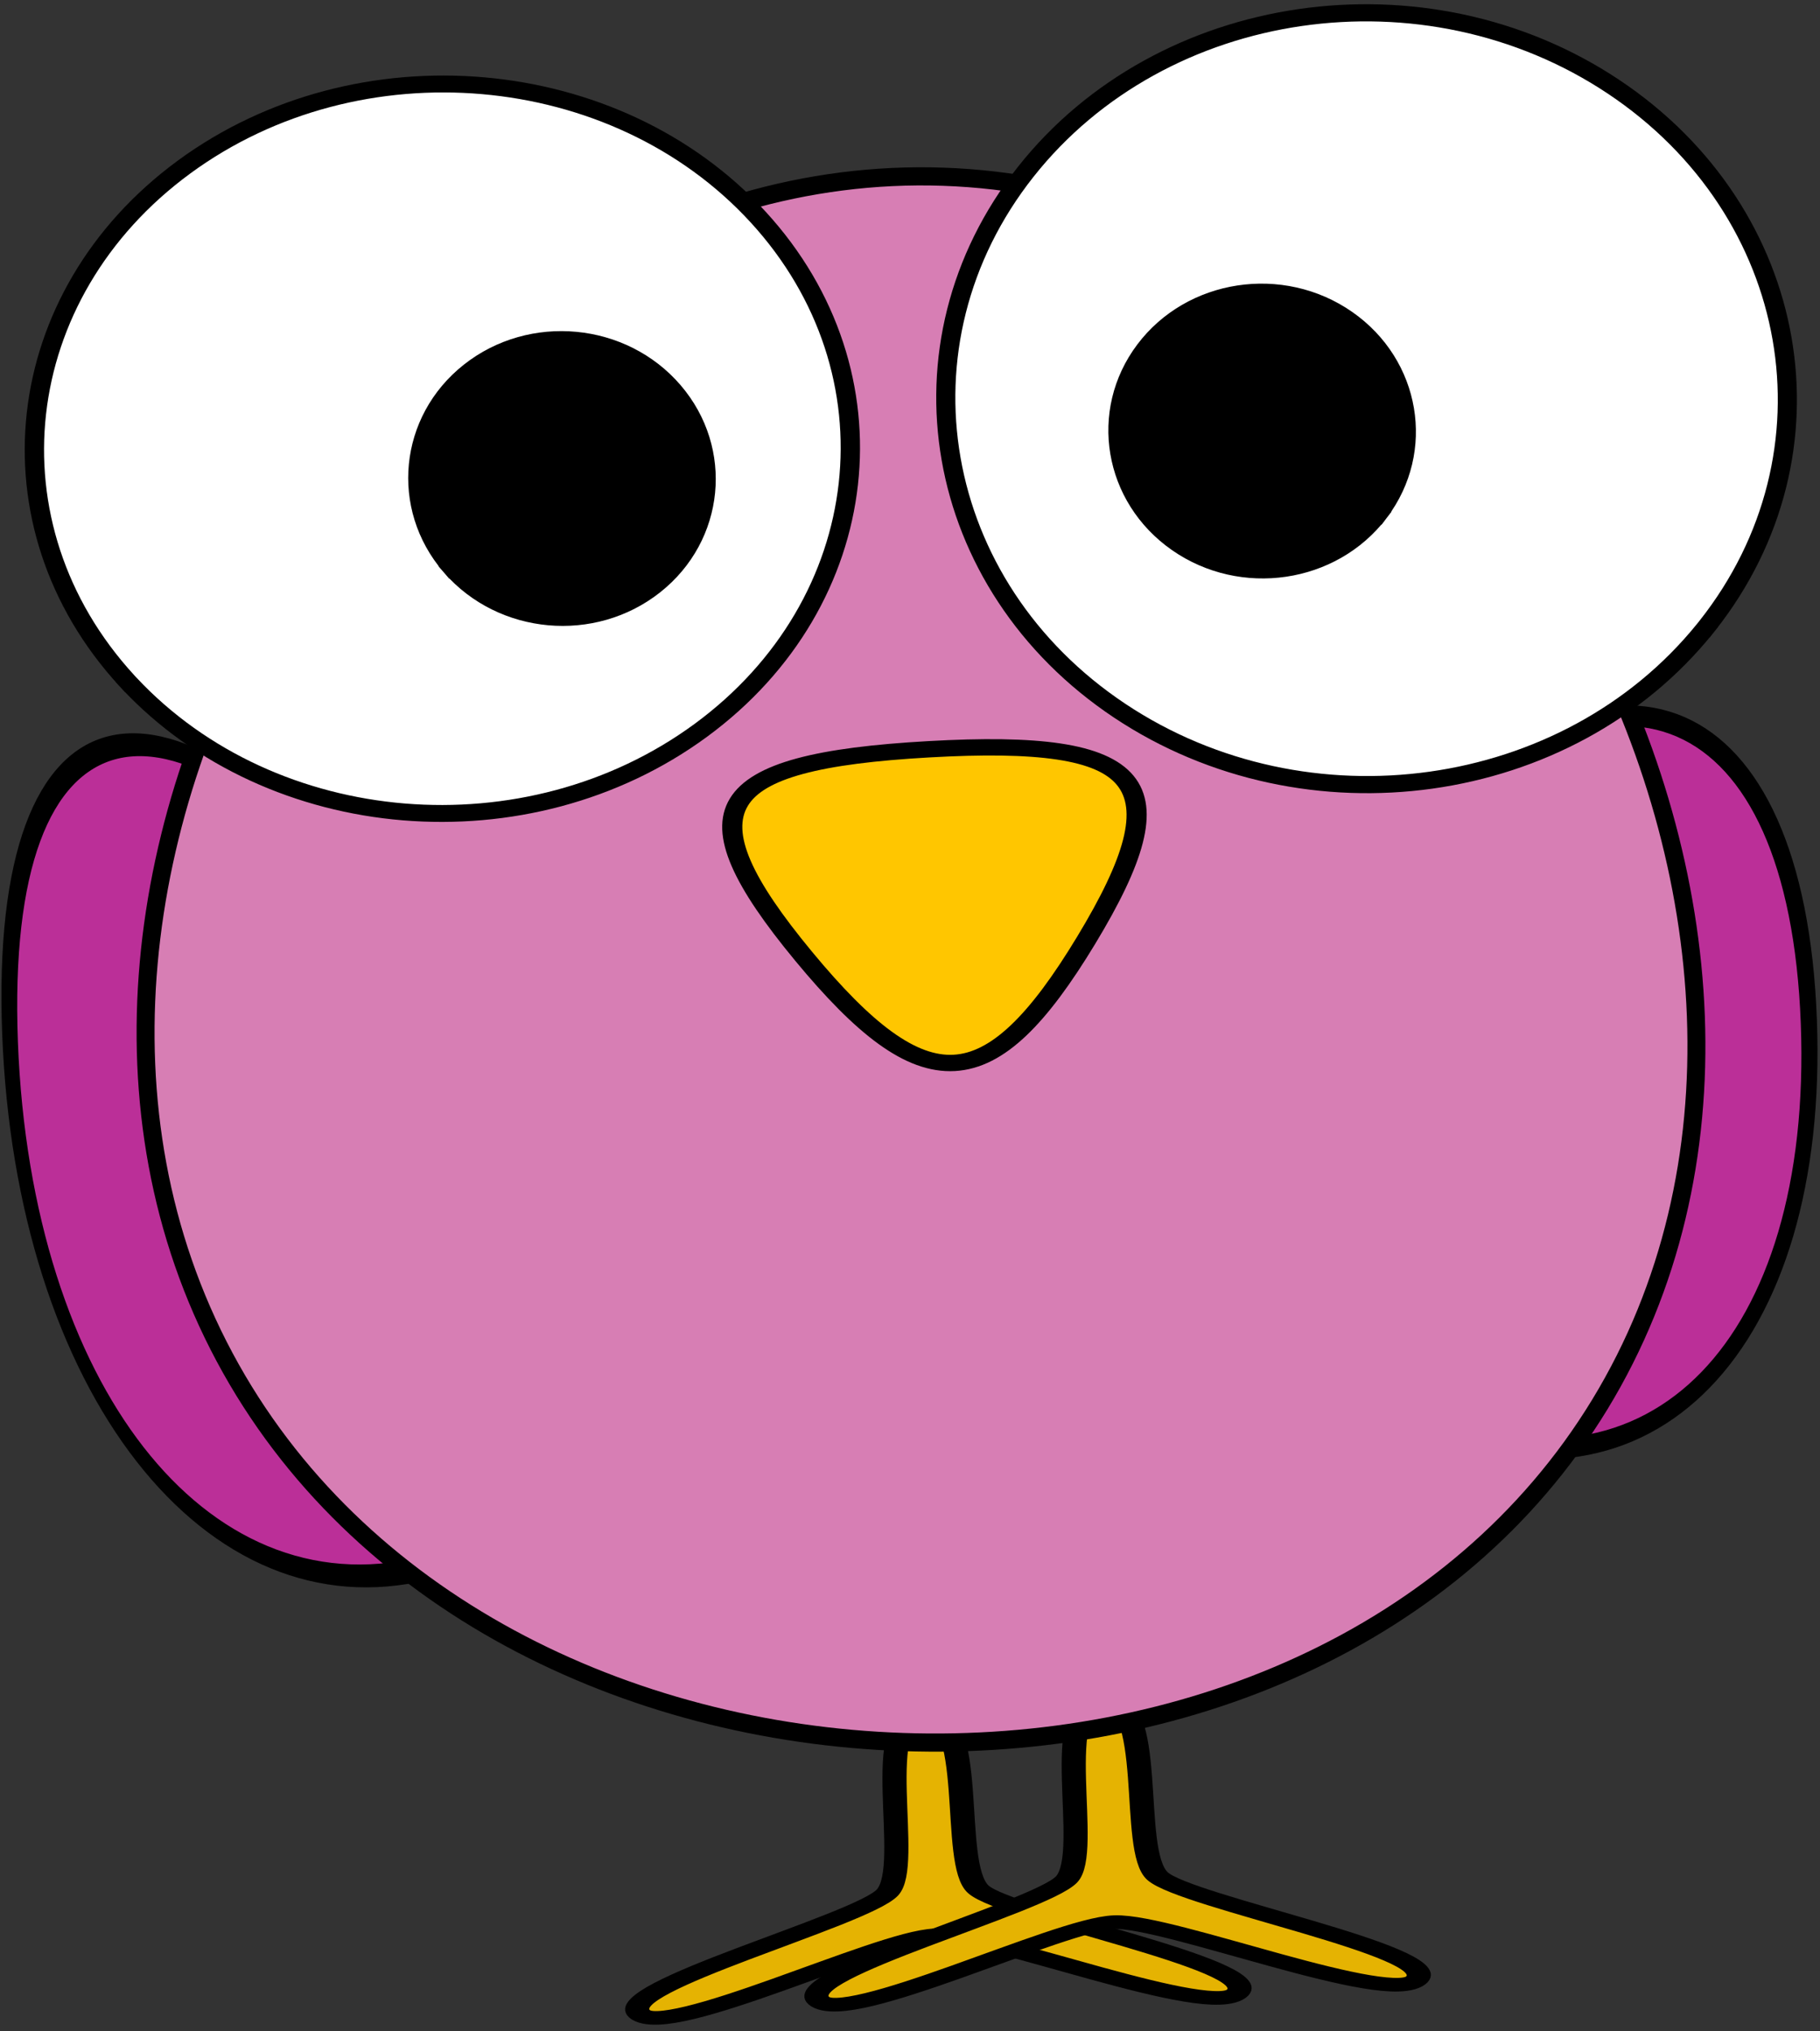 <?xml version="1.0"?>
<svg
    xmlns:rdf="http://www.w3.org/1999/02/22-rdf-syntax-ns#"
    xmlns="http://www.w3.org/2000/svg"
    xmlns:cc="http://creativecommons.org/ns#"
    xmlns:dc="http://purl.org/dc/elements/1.1/"
    xmlns:svg="http://www.w3.org/2000/svg"
    xmlns:inkscape="http://www.inkscape.org/namespaces/inkscape"
    xmlns:sodipodi="http://sodipodi.sourceforge.net/DTD/sodipodi-0.dtd"
    xmlns:ns1="http://sozi.baierouge.fr"
    xmlns:xlink="http://www.w3.org/1999/xlink"
    id="svg3163"
    viewBox="0 0 100.63 112.31"
    version="1.1"
  >
  <rect x="0" y="0" width="100.63" height="112.31" fill="#333333" stroke="none"/>
  <g
      id="layer1"
      stroke-linejoin="round"
      fill-rule="evenodd"
      transform="translate(-210.45 -504.83)"
      stroke="#000"
      stroke-linecap="square"
    >
    <path
        id="path4363-1-21"
        d="m509.32 458.79c-112.67 4.96-160.3-69.76-108.26-169.81 52.05-100.06 140.57-103.95 201.2-8.85 60.62 95.1 19.73 173.71-92.94 178.66z"
        stroke-width="7.031"
        fill="#bb2f98"
        transform="matrix(-.115 -.042 -.053 .157 371.9 532.77)"
    />
    <path
        id="path4363-0"
        d="m509.32 458.79c-112.67 4.96-160.3-69.76-108.26-169.81 52.05-100.06 140.57-103.95 201.2-8.85 60.62 95.1 19.73 173.71-92.94 178.66z"
        stroke-width="6.827"
        fill="#bb2f98"
        transform="matrix(-.104 .034 .074 .182 252.91 490.74)"
    />
    <path
        id="path4383-0"
        d="m556.55 466.45c-17.621-0.203-4.804-87.421-13.439-102.78-8.635-15.361-89.808-49.746-80.822-64.905 8.986-15.159 78.111 39.55 95.732 39.752 17.621 0.203 87.985-52.903 96.62-37.542 8.635 15.361-73.307 47.871-82.293 63.03-8.986 15.159 1.822 102.65-15.798 102.45z"
        stroke-width="7.757"
        fill="#e5b302"
        transform="matrix(.172 -.005 -.003 -.097 167.19 647.47)"
    />
    <path
        id="path4383-1-7"
        d="m556.55 466.45c-17.621-0.203-4.804-87.421-13.439-102.78-8.635-15.361-89.808-49.746-80.822-64.905 8.986-15.159 78.111 39.55 95.732 39.752 17.621 0.203 87.985-52.903 96.62-37.542 8.635 15.361-73.307 47.871-82.293 63.03-8.986 15.159 1.822 102.65-15.798 102.45z"
        stroke-width="7.757"
        fill="#e5b302"
        transform="matrix(.172 -.005 -.003 -.097 177.1 646.74)"
    />
    <path
        id="path4341-9"
        d="m412.31 599.21c-116.74 7.07-213.49-139.27-161.24-243.9 52.24-104.64 227.34-115.25 291.84-17.69s-13.87 254.51-130.6 261.59z"
        stroke-width="3.817"
        fill="#d77eb4"
        transform="matrix(.26 -.007 -.009 -.263 160.79 675.08)"
    />
    <path
        id="path3799-6"
        stroke-width="4.172"
        transform="matrix(.256 -.007 .007 .224 283.58 423.02)"
        fill="#fff"
        d="m-272.67 524.66c-29.735-39.334-22.633-95.85 15.865-126.23 38.497-30.382 93.811-23.125 123.55 16.21 29.735 39.334 22.633 95.85-15.865 126.23-38.226 30.168-93.101 23.252-123.01-15.503"
    />
    <path
        id="path4309-6"
        stroke-width="4.157"
        transform="matrix(.25 -.007 .008 .231 191.83 415.38)"
        d="m157.28 527.59c-10.774-14.506-8.2-35.349 5.748-46.554s33.989-8.528 44.763 5.978 8.2 35.349-5.748 46.554c-13.85 11.126-33.732 8.575-44.568-5.717"
    />
    <path
        id="path3799-5-2"
        stroke-width="4.001"
        transform="matrix(-.264 .007 .008 .237 228.67 416.99)"
        fill="#fff"
        d="m-272.67 524.66c-29.735-39.334-22.633-95.85 15.865-126.23 38.497-30.382 93.811-23.125 123.55 16.21 29.735 39.334 22.633 95.85-15.865 126.23-38.226 30.168-93.101 23.252-123.01-15.503"
    />
    <path
        id="path4309-7-9"
        stroke-width="4.157"
        transform="matrix(-.25 .007 .008 .231 321.81 410.2)"
        d="m157.28 527.59c-10.774-14.506-8.2-35.349 5.748-46.554s33.989-8.528 44.763 5.978 8.2 35.349-5.748 46.554c-13.85 11.126-33.732 8.575-44.568-5.717"
    />
    <path
        id="path4339-4"
        d="m-49.783 512.41c-30.644 119.17-66.048 129.04-153.93 42.918-87.882-86.123-78.729-121.72 39.797-154.77 118.53-33.047 144.78-7.322 114.13 111.85z"
        stroke-width="11.345"
        fill="#ffc600"
        transform="matrix(.096 .016 -.02 .078 285.54 517.64)"
    />
  </g
  >
</svg
>
